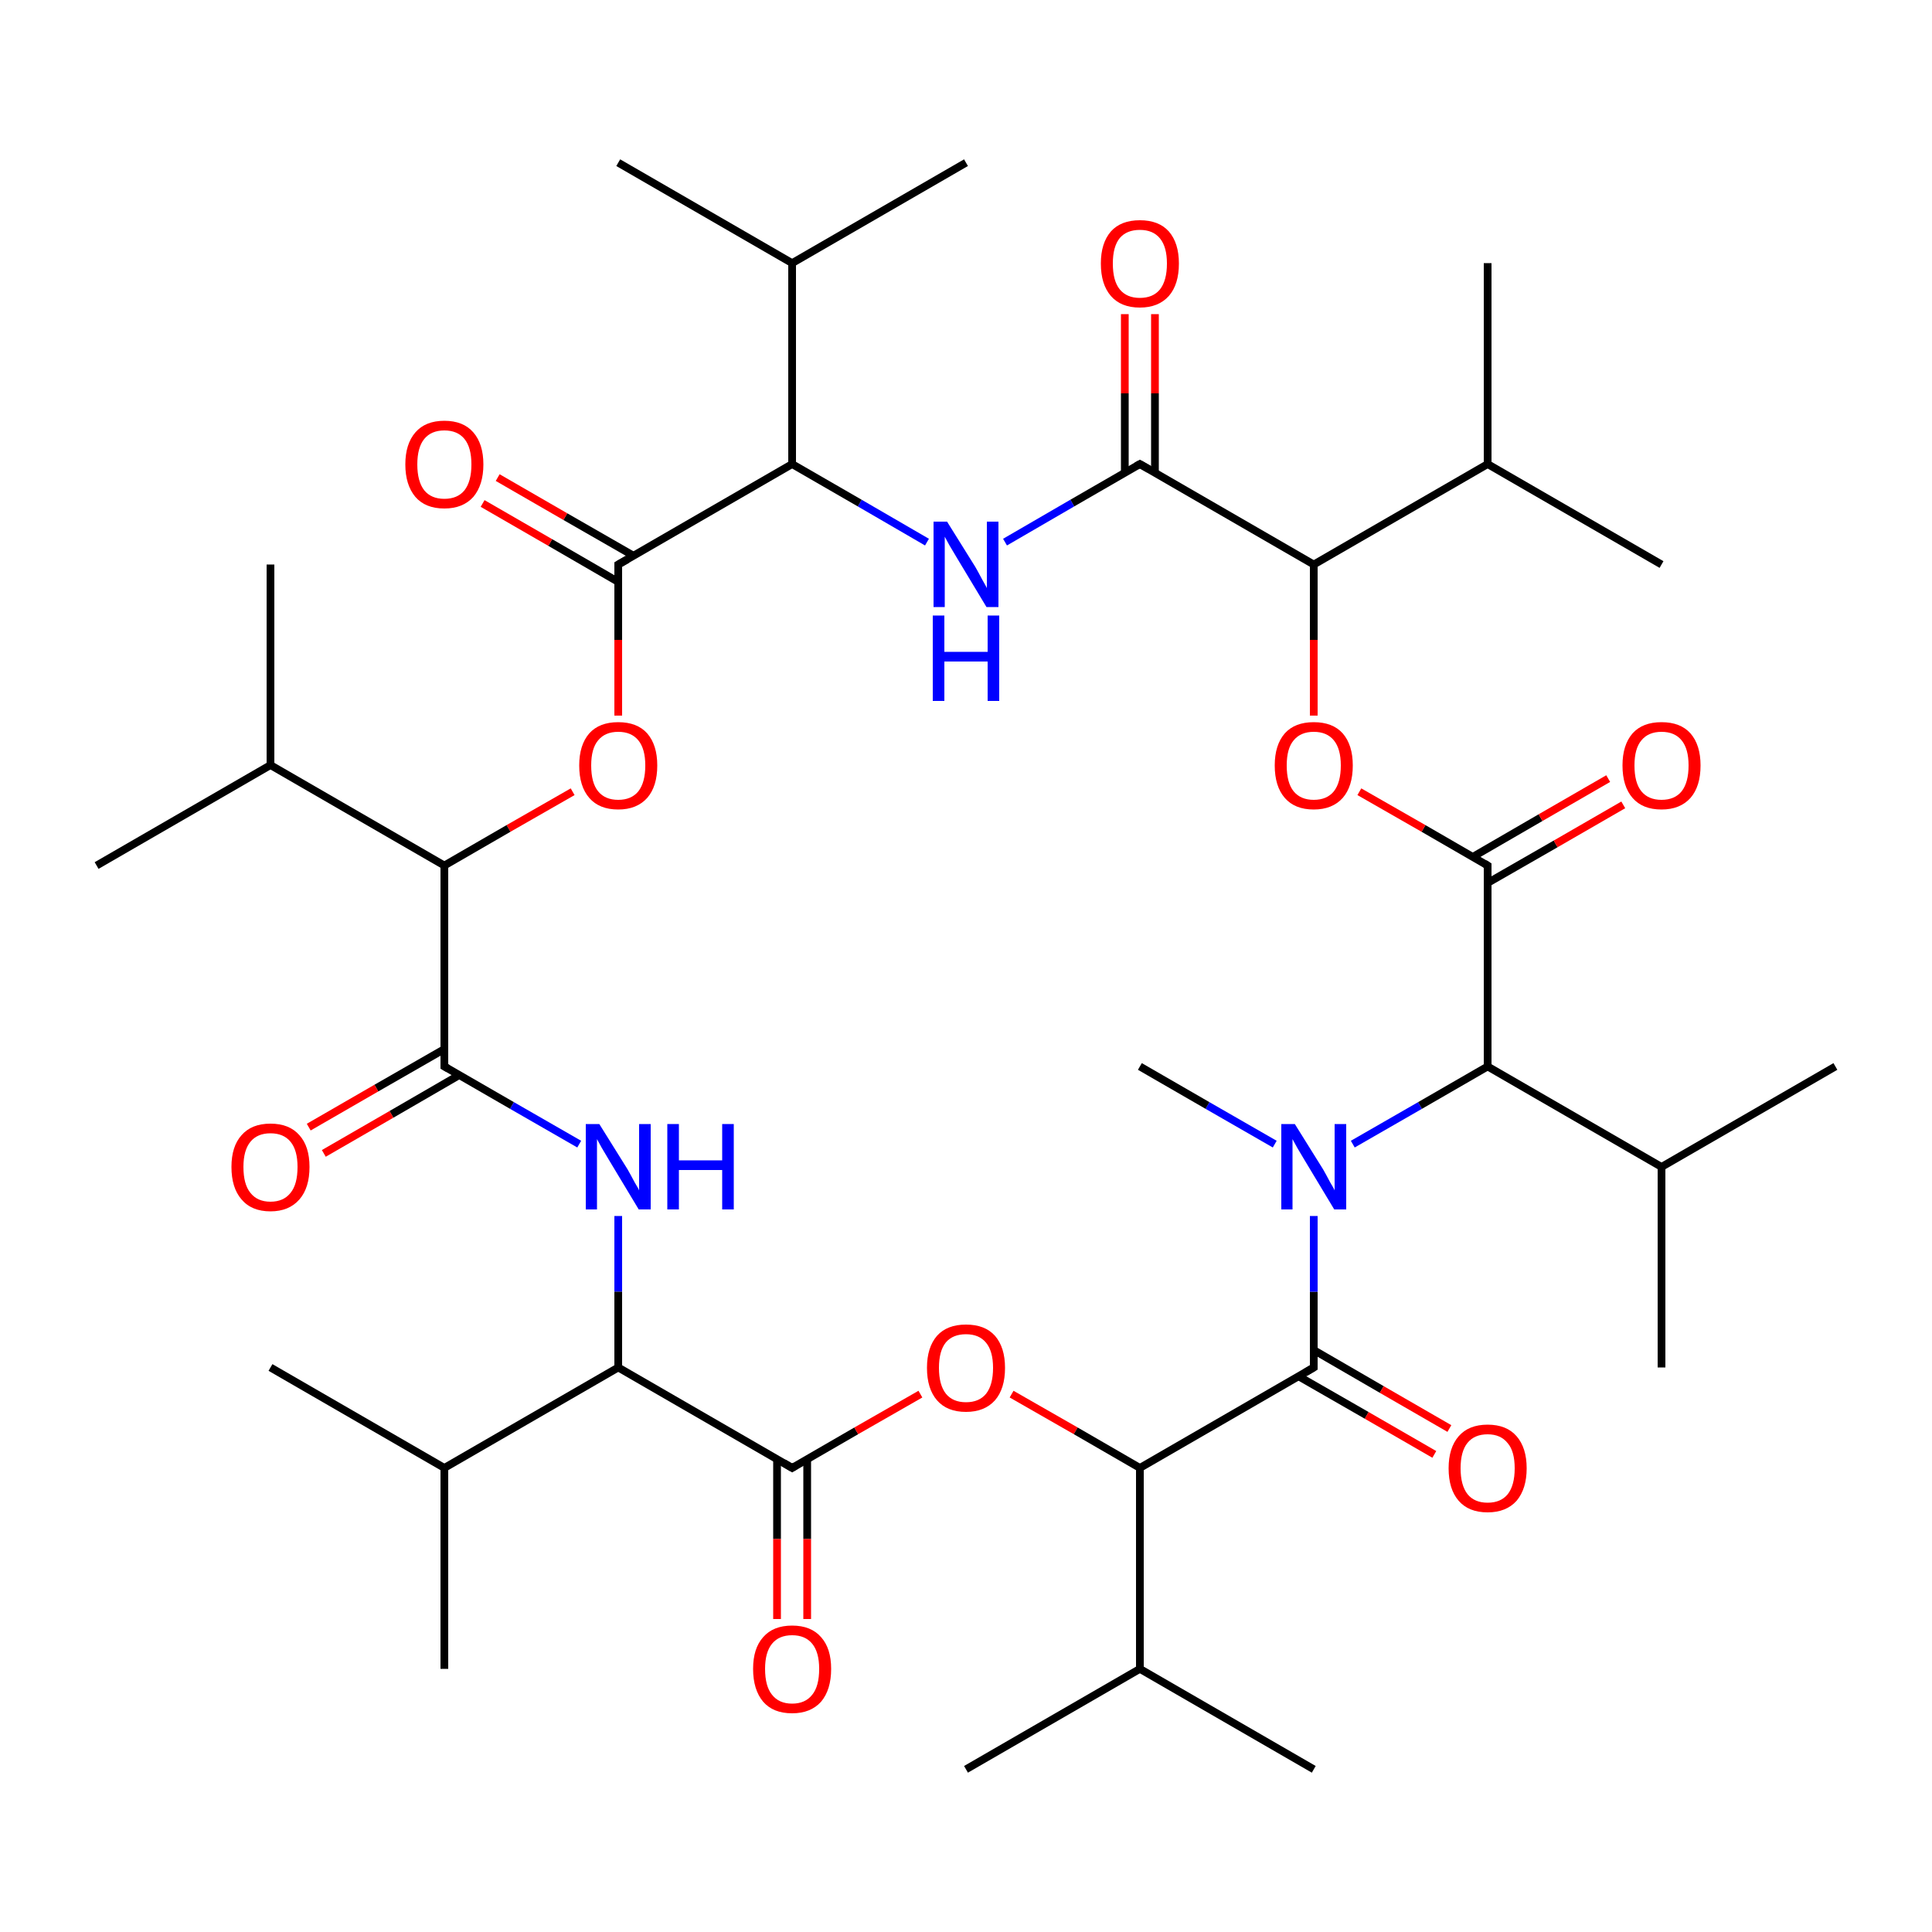 
<svg version='1.1' baseProfile='full'
              xmlns='http://www.w3.org/2000/svg'
                      xmlns:rdkit='http://www.rdkit.org/xml'
                      xmlns:xlink='http://www.w3.org/1999/xlink'
                  xml:space='preserve'
width='500px' height='500px' viewBox='0 0 500 500'>
<!-- END OF HEADER -->
<rect style='opacity:1.0;fill:#FFFFFF;stroke:none' width='500.0' height='500.0' x='0.0' y='0.0'> </rect>
<path class='bond-0 atom-0 atom-1' d='M 70.0,353.9 L 115.0,379.9' style='fill:none;fill-rule:evenodd;stroke:#000000;stroke-width:2.0px;stroke-linecap:butt;stroke-linejoin:miter;stroke-opacity:1' />
<path class='bond-1 atom-1 atom-2' d='M 115.0,379.9 L 115.0,431.9' style='fill:none;fill-rule:evenodd;stroke:#000000;stroke-width:2.0px;stroke-linecap:butt;stroke-linejoin:miter;stroke-opacity:1' />
<path class='bond-2 atom-1 atom-3' d='M 115.0,379.9 L 160.0,353.9' style='fill:none;fill-rule:evenodd;stroke:#000000;stroke-width:2.0px;stroke-linecap:butt;stroke-linejoin:miter;stroke-opacity:1' />
<path class='bond-3 atom-3 atom-4' d='M 160.0,353.9 L 205.0,379.9' style='fill:none;fill-rule:evenodd;stroke:#000000;stroke-width:2.0px;stroke-linecap:butt;stroke-linejoin:miter;stroke-opacity:1' />
<path class='bond-4 atom-4 atom-5' d='M 201.1,377.7 L 201.1,398.3' style='fill:none;fill-rule:evenodd;stroke:#000000;stroke-width:2.0px;stroke-linecap:butt;stroke-linejoin:miter;stroke-opacity:1' />
<path class='bond-4 atom-4 atom-5' d='M 201.1,398.3 L 201.1,419.0' style='fill:none;fill-rule:evenodd;stroke:#FF0000;stroke-width:2.0px;stroke-linecap:butt;stroke-linejoin:miter;stroke-opacity:1' />
<path class='bond-4 atom-4 atom-5' d='M 208.9,377.7 L 208.9,398.3' style='fill:none;fill-rule:evenodd;stroke:#000000;stroke-width:2.0px;stroke-linecap:butt;stroke-linejoin:miter;stroke-opacity:1' />
<path class='bond-4 atom-4 atom-5' d='M 208.9,398.3 L 208.9,419.0' style='fill:none;fill-rule:evenodd;stroke:#FF0000;stroke-width:2.0px;stroke-linecap:butt;stroke-linejoin:miter;stroke-opacity:1' />
<path class='bond-5 atom-4 atom-6' d='M 205.0,379.9 L 221.6,370.3' style='fill:none;fill-rule:evenodd;stroke:#000000;stroke-width:2.0px;stroke-linecap:butt;stroke-linejoin:miter;stroke-opacity:1' />
<path class='bond-5 atom-4 atom-6' d='M 221.6,370.3 L 238.2,360.8' style='fill:none;fill-rule:evenodd;stroke:#FF0000;stroke-width:2.0px;stroke-linecap:butt;stroke-linejoin:miter;stroke-opacity:1' />
<path class='bond-6 atom-6 atom-7' d='M 261.8,360.8 L 278.4,370.3' style='fill:none;fill-rule:evenodd;stroke:#FF0000;stroke-width:2.0px;stroke-linecap:butt;stroke-linejoin:miter;stroke-opacity:1' />
<path class='bond-6 atom-6 atom-7' d='M 278.4,370.3 L 295.0,379.9' style='fill:none;fill-rule:evenodd;stroke:#000000;stroke-width:2.0px;stroke-linecap:butt;stroke-linejoin:miter;stroke-opacity:1' />
<path class='bond-7 atom-7 atom-8' d='M 295.0,379.9 L 340.0,353.9' style='fill:none;fill-rule:evenodd;stroke:#000000;stroke-width:2.0px;stroke-linecap:butt;stroke-linejoin:miter;stroke-opacity:1' />
<path class='bond-8 atom-8 atom-9' d='M 336.1,356.2 L 353.7,366.3' style='fill:none;fill-rule:evenodd;stroke:#000000;stroke-width:2.0px;stroke-linecap:butt;stroke-linejoin:miter;stroke-opacity:1' />
<path class='bond-8 atom-8 atom-9' d='M 353.7,366.3 L 371.2,376.4' style='fill:none;fill-rule:evenodd;stroke:#FF0000;stroke-width:2.0px;stroke-linecap:butt;stroke-linejoin:miter;stroke-opacity:1' />
<path class='bond-8 atom-8 atom-9' d='M 340.0,349.4 L 357.6,359.6' style='fill:none;fill-rule:evenodd;stroke:#000000;stroke-width:2.0px;stroke-linecap:butt;stroke-linejoin:miter;stroke-opacity:1' />
<path class='bond-8 atom-8 atom-9' d='M 357.6,359.6 L 375.1,369.7' style='fill:none;fill-rule:evenodd;stroke:#FF0000;stroke-width:2.0px;stroke-linecap:butt;stroke-linejoin:miter;stroke-opacity:1' />
<path class='bond-9 atom-8 atom-10' d='M 340.0,353.9 L 340.0,334.3' style='fill:none;fill-rule:evenodd;stroke:#000000;stroke-width:2.0px;stroke-linecap:butt;stroke-linejoin:miter;stroke-opacity:1' />
<path class='bond-9 atom-8 atom-10' d='M 340.0,334.3 L 340.0,314.7' style='fill:none;fill-rule:evenodd;stroke:#0000FF;stroke-width:2.0px;stroke-linecap:butt;stroke-linejoin:miter;stroke-opacity:1' />
<path class='bond-10 atom-10 atom-11' d='M 350.1,296.1 L 367.5,286.1' style='fill:none;fill-rule:evenodd;stroke:#0000FF;stroke-width:2.0px;stroke-linecap:butt;stroke-linejoin:miter;stroke-opacity:1' />
<path class='bond-10 atom-10 atom-11' d='M 367.5,286.1 L 385.0,276.0' style='fill:none;fill-rule:evenodd;stroke:#000000;stroke-width:2.0px;stroke-linecap:butt;stroke-linejoin:miter;stroke-opacity:1' />
<path class='bond-11 atom-11 atom-12' d='M 385.0,276.0 L 385.0,224.0' style='fill:none;fill-rule:evenodd;stroke:#000000;stroke-width:2.0px;stroke-linecap:butt;stroke-linejoin:miter;stroke-opacity:1' />
<path class='bond-12 atom-12 atom-13' d='M 385.0,228.5 L 402.6,218.4' style='fill:none;fill-rule:evenodd;stroke:#000000;stroke-width:2.0px;stroke-linecap:butt;stroke-linejoin:miter;stroke-opacity:1' />
<path class='bond-12 atom-12 atom-13' d='M 402.6,218.4 L 420.1,208.3' style='fill:none;fill-rule:evenodd;stroke:#FF0000;stroke-width:2.0px;stroke-linecap:butt;stroke-linejoin:miter;stroke-opacity:1' />
<path class='bond-12 atom-12 atom-13' d='M 381.1,221.8 L 398.7,211.6' style='fill:none;fill-rule:evenodd;stroke:#000000;stroke-width:2.0px;stroke-linecap:butt;stroke-linejoin:miter;stroke-opacity:1' />
<path class='bond-12 atom-12 atom-13' d='M 398.7,211.6 L 416.2,201.5' style='fill:none;fill-rule:evenodd;stroke:#FF0000;stroke-width:2.0px;stroke-linecap:butt;stroke-linejoin:miter;stroke-opacity:1' />
<path class='bond-13 atom-12 atom-14' d='M 385.0,224.0 L 368.4,214.4' style='fill:none;fill-rule:evenodd;stroke:#000000;stroke-width:2.0px;stroke-linecap:butt;stroke-linejoin:miter;stroke-opacity:1' />
<path class='bond-13 atom-12 atom-14' d='M 368.4,214.4 L 351.8,204.9' style='fill:none;fill-rule:evenodd;stroke:#FF0000;stroke-width:2.0px;stroke-linecap:butt;stroke-linejoin:miter;stroke-opacity:1' />
<path class='bond-14 atom-14 atom-15' d='M 340.0,185.2 L 340.0,165.6' style='fill:none;fill-rule:evenodd;stroke:#FF0000;stroke-width:2.0px;stroke-linecap:butt;stroke-linejoin:miter;stroke-opacity:1' />
<path class='bond-14 atom-14 atom-15' d='M 340.0,165.6 L 340.0,146.1' style='fill:none;fill-rule:evenodd;stroke:#000000;stroke-width:2.0px;stroke-linecap:butt;stroke-linejoin:miter;stroke-opacity:1' />
<path class='bond-15 atom-15 atom-16' d='M 340.0,146.1 L 295.0,120.1' style='fill:none;fill-rule:evenodd;stroke:#000000;stroke-width:2.0px;stroke-linecap:butt;stroke-linejoin:miter;stroke-opacity:1' />
<path class='bond-16 atom-16 atom-17' d='M 298.9,122.3 L 298.9,101.8' style='fill:none;fill-rule:evenodd;stroke:#000000;stroke-width:2.0px;stroke-linecap:butt;stroke-linejoin:miter;stroke-opacity:1' />
<path class='bond-16 atom-16 atom-17' d='M 298.9,101.8 L 298.9,81.3' style='fill:none;fill-rule:evenodd;stroke:#FF0000;stroke-width:2.0px;stroke-linecap:butt;stroke-linejoin:miter;stroke-opacity:1' />
<path class='bond-16 atom-16 atom-17' d='M 291.1,122.3 L 291.1,101.8' style='fill:none;fill-rule:evenodd;stroke:#000000;stroke-width:2.0px;stroke-linecap:butt;stroke-linejoin:miter;stroke-opacity:1' />
<path class='bond-16 atom-16 atom-17' d='M 291.1,101.8 L 291.1,81.3' style='fill:none;fill-rule:evenodd;stroke:#FF0000;stroke-width:2.0px;stroke-linecap:butt;stroke-linejoin:miter;stroke-opacity:1' />
<path class='bond-17 atom-16 atom-18' d='M 295.0,120.1 L 277.5,130.2' style='fill:none;fill-rule:evenodd;stroke:#000000;stroke-width:2.0px;stroke-linecap:butt;stroke-linejoin:miter;stroke-opacity:1' />
<path class='bond-17 atom-16 atom-18' d='M 277.5,130.2 L 260.1,140.3' style='fill:none;fill-rule:evenodd;stroke:#0000FF;stroke-width:2.0px;stroke-linecap:butt;stroke-linejoin:miter;stroke-opacity:1' />
<path class='bond-18 atom-18 atom-19' d='M 239.9,140.3 L 222.5,130.2' style='fill:none;fill-rule:evenodd;stroke:#0000FF;stroke-width:2.0px;stroke-linecap:butt;stroke-linejoin:miter;stroke-opacity:1' />
<path class='bond-18 atom-18 atom-19' d='M 222.5,130.2 L 205.0,120.1' style='fill:none;fill-rule:evenodd;stroke:#000000;stroke-width:2.0px;stroke-linecap:butt;stroke-linejoin:miter;stroke-opacity:1' />
<path class='bond-19 atom-19 atom-20' d='M 205.0,120.1 L 160.0,146.1' style='fill:none;fill-rule:evenodd;stroke:#000000;stroke-width:2.0px;stroke-linecap:butt;stroke-linejoin:miter;stroke-opacity:1' />
<path class='bond-20 atom-20 atom-21' d='M 163.9,143.8 L 146.3,133.7' style='fill:none;fill-rule:evenodd;stroke:#000000;stroke-width:2.0px;stroke-linecap:butt;stroke-linejoin:miter;stroke-opacity:1' />
<path class='bond-20 atom-20 atom-21' d='M 146.3,133.7 L 128.8,123.6' style='fill:none;fill-rule:evenodd;stroke:#FF0000;stroke-width:2.0px;stroke-linecap:butt;stroke-linejoin:miter;stroke-opacity:1' />
<path class='bond-20 atom-20 atom-21' d='M 160.0,150.6 L 142.4,140.4' style='fill:none;fill-rule:evenodd;stroke:#000000;stroke-width:2.0px;stroke-linecap:butt;stroke-linejoin:miter;stroke-opacity:1' />
<path class='bond-20 atom-20 atom-21' d='M 142.4,140.4 L 124.9,130.3' style='fill:none;fill-rule:evenodd;stroke:#FF0000;stroke-width:2.0px;stroke-linecap:butt;stroke-linejoin:miter;stroke-opacity:1' />
<path class='bond-21 atom-20 atom-22' d='M 160.0,146.1 L 160.0,165.6' style='fill:none;fill-rule:evenodd;stroke:#000000;stroke-width:2.0px;stroke-linecap:butt;stroke-linejoin:miter;stroke-opacity:1' />
<path class='bond-21 atom-20 atom-22' d='M 160.0,165.6 L 160.0,185.2' style='fill:none;fill-rule:evenodd;stroke:#FF0000;stroke-width:2.0px;stroke-linecap:butt;stroke-linejoin:miter;stroke-opacity:1' />
<path class='bond-22 atom-22 atom-23' d='M 148.2,204.9 L 131.6,214.4' style='fill:none;fill-rule:evenodd;stroke:#FF0000;stroke-width:2.0px;stroke-linecap:butt;stroke-linejoin:miter;stroke-opacity:1' />
<path class='bond-22 atom-22 atom-23' d='M 131.6,214.4 L 115.0,224.0' style='fill:none;fill-rule:evenodd;stroke:#000000;stroke-width:2.0px;stroke-linecap:butt;stroke-linejoin:miter;stroke-opacity:1' />
<path class='bond-23 atom-23 atom-24' d='M 115.0,224.0 L 115.0,276.0' style='fill:none;fill-rule:evenodd;stroke:#000000;stroke-width:2.0px;stroke-linecap:butt;stroke-linejoin:miter;stroke-opacity:1' />
<path class='bond-24 atom-24 atom-25' d='M 115.0,271.5 L 97.4,281.6' style='fill:none;fill-rule:evenodd;stroke:#000000;stroke-width:2.0px;stroke-linecap:butt;stroke-linejoin:miter;stroke-opacity:1' />
<path class='bond-24 atom-24 atom-25' d='M 97.4,281.6 L 79.9,291.7' style='fill:none;fill-rule:evenodd;stroke:#FF0000;stroke-width:2.0px;stroke-linecap:butt;stroke-linejoin:miter;stroke-opacity:1' />
<path class='bond-24 atom-24 atom-25' d='M 118.9,278.2 L 101.3,288.4' style='fill:none;fill-rule:evenodd;stroke:#000000;stroke-width:2.0px;stroke-linecap:butt;stroke-linejoin:miter;stroke-opacity:1' />
<path class='bond-24 atom-24 atom-25' d='M 101.3,288.4 L 83.8,298.5' style='fill:none;fill-rule:evenodd;stroke:#FF0000;stroke-width:2.0px;stroke-linecap:butt;stroke-linejoin:miter;stroke-opacity:1' />
<path class='bond-25 atom-24 atom-26' d='M 115.0,276.0 L 132.5,286.1' style='fill:none;fill-rule:evenodd;stroke:#000000;stroke-width:2.0px;stroke-linecap:butt;stroke-linejoin:miter;stroke-opacity:1' />
<path class='bond-25 atom-24 atom-26' d='M 132.5,286.1 L 149.9,296.1' style='fill:none;fill-rule:evenodd;stroke:#0000FF;stroke-width:2.0px;stroke-linecap:butt;stroke-linejoin:miter;stroke-opacity:1' />
<path class='bond-26 atom-23 atom-27' d='M 115.0,224.0 L 70.0,198.0' style='fill:none;fill-rule:evenodd;stroke:#000000;stroke-width:2.0px;stroke-linecap:butt;stroke-linejoin:miter;stroke-opacity:1' />
<path class='bond-27 atom-27 atom-28' d='M 70.0,198.0 L 25.0,224.0' style='fill:none;fill-rule:evenodd;stroke:#000000;stroke-width:2.0px;stroke-linecap:butt;stroke-linejoin:miter;stroke-opacity:1' />
<path class='bond-28 atom-27 atom-29' d='M 70.0,198.0 L 70.0,146.1' style='fill:none;fill-rule:evenodd;stroke:#000000;stroke-width:2.0px;stroke-linecap:butt;stroke-linejoin:miter;stroke-opacity:1' />
<path class='bond-29 atom-19 atom-30' d='M 205.0,120.1 L 205.0,68.1' style='fill:none;fill-rule:evenodd;stroke:#000000;stroke-width:2.0px;stroke-linecap:butt;stroke-linejoin:miter;stroke-opacity:1' />
<path class='bond-30 atom-30 atom-31' d='M 205.0,68.1 L 160.0,42.1' style='fill:none;fill-rule:evenodd;stroke:#000000;stroke-width:2.0px;stroke-linecap:butt;stroke-linejoin:miter;stroke-opacity:1' />
<path class='bond-31 atom-30 atom-32' d='M 205.0,68.1 L 250.0,42.1' style='fill:none;fill-rule:evenodd;stroke:#000000;stroke-width:2.0px;stroke-linecap:butt;stroke-linejoin:miter;stroke-opacity:1' />
<path class='bond-32 atom-15 atom-33' d='M 340.0,146.1 L 385.0,120.1' style='fill:none;fill-rule:evenodd;stroke:#000000;stroke-width:2.0px;stroke-linecap:butt;stroke-linejoin:miter;stroke-opacity:1' />
<path class='bond-33 atom-33 atom-34' d='M 385.0,120.1 L 385.0,68.1' style='fill:none;fill-rule:evenodd;stroke:#000000;stroke-width:2.0px;stroke-linecap:butt;stroke-linejoin:miter;stroke-opacity:1' />
<path class='bond-34 atom-33 atom-35' d='M 385.0,120.1 L 430.0,146.1' style='fill:none;fill-rule:evenodd;stroke:#000000;stroke-width:2.0px;stroke-linecap:butt;stroke-linejoin:miter;stroke-opacity:1' />
<path class='bond-35 atom-11 atom-36' d='M 385.0,276.0 L 430.0,302.0' style='fill:none;fill-rule:evenodd;stroke:#000000;stroke-width:2.0px;stroke-linecap:butt;stroke-linejoin:miter;stroke-opacity:1' />
<path class='bond-36 atom-36 atom-37' d='M 430.0,302.0 L 475.0,276.0' style='fill:none;fill-rule:evenodd;stroke:#000000;stroke-width:2.0px;stroke-linecap:butt;stroke-linejoin:miter;stroke-opacity:1' />
<path class='bond-37 atom-36 atom-38' d='M 430.0,302.0 L 430.0,353.9' style='fill:none;fill-rule:evenodd;stroke:#000000;stroke-width:2.0px;stroke-linecap:butt;stroke-linejoin:miter;stroke-opacity:1' />
<path class='bond-38 atom-10 atom-39' d='M 329.9,296.1 L 312.5,286.1' style='fill:none;fill-rule:evenodd;stroke:#0000FF;stroke-width:2.0px;stroke-linecap:butt;stroke-linejoin:miter;stroke-opacity:1' />
<path class='bond-38 atom-10 atom-39' d='M 312.5,286.1 L 295.0,276.0' style='fill:none;fill-rule:evenodd;stroke:#000000;stroke-width:2.0px;stroke-linecap:butt;stroke-linejoin:miter;stroke-opacity:1' />
<path class='bond-39 atom-7 atom-40' d='M 295.0,379.9 L 295.0,431.9' style='fill:none;fill-rule:evenodd;stroke:#000000;stroke-width:2.0px;stroke-linecap:butt;stroke-linejoin:miter;stroke-opacity:1' />
<path class='bond-40 atom-40 atom-41' d='M 295.0,431.9 L 250.0,457.9' style='fill:none;fill-rule:evenodd;stroke:#000000;stroke-width:2.0px;stroke-linecap:butt;stroke-linejoin:miter;stroke-opacity:1' />
<path class='bond-41 atom-40 atom-42' d='M 295.0,431.9 L 340.0,457.9' style='fill:none;fill-rule:evenodd;stroke:#000000;stroke-width:2.0px;stroke-linecap:butt;stroke-linejoin:miter;stroke-opacity:1' />
<path class='bond-42 atom-26 atom-3' d='M 160.0,314.7 L 160.0,334.3' style='fill:none;fill-rule:evenodd;stroke:#0000FF;stroke-width:2.0px;stroke-linecap:butt;stroke-linejoin:miter;stroke-opacity:1' />
<path class='bond-42 atom-26 atom-3' d='M 160.0,334.3 L 160.0,353.9' style='fill:none;fill-rule:evenodd;stroke:#000000;stroke-width:2.0px;stroke-linecap:butt;stroke-linejoin:miter;stroke-opacity:1' />
<path d='M 202.8,378.6 L 205.0,379.9 L 205.8,379.4' style='fill:none;stroke:#000000;stroke-width:2.0px;stroke-linecap:butt;stroke-linejoin:miter;stroke-opacity:1;' />
<path d='M 337.8,355.2 L 340.0,353.9 L 340.0,352.9' style='fill:none;stroke:#000000;stroke-width:2.0px;stroke-linecap:butt;stroke-linejoin:miter;stroke-opacity:1;' />
<path d='M 385.0,226.6 L 385.0,224.0 L 384.2,223.5' style='fill:none;stroke:#000000;stroke-width:2.0px;stroke-linecap:butt;stroke-linejoin:miter;stroke-opacity:1;' />
<path d='M 297.3,121.4 L 295.0,120.1 L 294.1,120.6' style='fill:none;stroke:#000000;stroke-width:2.0px;stroke-linecap:butt;stroke-linejoin:miter;stroke-opacity:1;' />
<path d='M 162.3,144.8 L 160.0,146.1 L 160.0,147.1' style='fill:none;stroke:#000000;stroke-width:2.0px;stroke-linecap:butt;stroke-linejoin:miter;stroke-opacity:1;' />
<path d='M 115.0,273.4 L 115.0,276.0 L 115.9,276.5' style='fill:none;stroke:#000000;stroke-width:2.0px;stroke-linecap:butt;stroke-linejoin:miter;stroke-opacity:1;' />
<path class='atom-5' d='M 194.9 431.9
Q 194.9 426.6, 197.5 423.7
Q 200.1 420.7, 205.0 420.7
Q 209.9 420.7, 212.5 423.7
Q 215.1 426.6, 215.1 431.9
Q 215.1 437.3, 212.5 440.4
Q 209.8 443.4, 205.0 443.4
Q 200.1 443.4, 197.5 440.4
Q 194.9 437.3, 194.9 431.9
M 205.0 440.9
Q 208.4 440.9, 210.2 438.6
Q 212.0 436.4, 212.0 431.9
Q 212.0 427.6, 210.2 425.4
Q 208.4 423.2, 205.0 423.2
Q 201.6 423.2, 199.8 425.4
Q 198.0 427.6, 198.0 431.9
Q 198.0 436.4, 199.8 438.6
Q 201.6 440.9, 205.0 440.9
' fill='#FF0000'/>
<path class='atom-6' d='M 239.9 354.0
Q 239.9 348.7, 242.5 345.7
Q 245.1 342.8, 250.0 342.8
Q 254.9 342.8, 257.5 345.7
Q 260.1 348.7, 260.1 354.0
Q 260.1 359.4, 257.5 362.4
Q 254.8 365.4, 250.0 365.4
Q 245.1 365.4, 242.5 362.4
Q 239.9 359.4, 239.9 354.0
M 250.0 362.9
Q 253.4 362.9, 255.2 360.7
Q 257.0 358.4, 257.0 354.0
Q 257.0 349.7, 255.2 347.5
Q 253.4 345.3, 250.0 345.3
Q 246.6 345.3, 244.8 347.4
Q 243.0 349.6, 243.0 354.0
Q 243.0 358.4, 244.8 360.7
Q 246.6 362.9, 250.0 362.9
' fill='#FF0000'/>
<path class='atom-9' d='M 374.9 380.0
Q 374.9 374.7, 377.5 371.7
Q 380.1 368.7, 385.0 368.7
Q 389.9 368.7, 392.5 371.7
Q 395.1 374.7, 395.1 380.0
Q 395.1 385.3, 392.5 388.4
Q 389.8 391.4, 385.0 391.4
Q 380.1 391.4, 377.5 388.4
Q 374.9 385.4, 374.9 380.0
M 385.0 388.9
Q 388.4 388.9, 390.2 386.7
Q 392.0 384.4, 392.0 380.0
Q 392.0 375.6, 390.2 373.5
Q 388.4 371.2, 385.0 371.2
Q 381.6 371.2, 379.8 373.4
Q 378.0 375.6, 378.0 380.0
Q 378.0 384.4, 379.8 386.7
Q 381.6 388.9, 385.0 388.9
' fill='#FF0000'/>
<path class='atom-10' d='M 335.1 290.9
L 342.4 302.6
Q 343.1 303.8, 344.2 305.9
Q 345.4 307.9, 345.4 308.1
L 345.4 290.9
L 348.4 290.9
L 348.4 313.0
L 345.3 313.0
L 337.6 300.2
Q 336.7 298.7, 335.7 297.0
Q 334.8 295.3, 334.5 294.8
L 334.5 313.0
L 331.6 313.0
L 331.6 290.9
L 335.1 290.9
' fill='#0000FF'/>
<path class='atom-13' d='M 419.9 198.1
Q 419.9 192.8, 422.5 189.8
Q 425.1 186.9, 430.0 186.9
Q 434.9 186.9, 437.5 189.8
Q 440.1 192.8, 440.1 198.1
Q 440.1 203.5, 437.5 206.5
Q 434.8 209.5, 430.0 209.5
Q 425.1 209.5, 422.5 206.5
Q 419.9 203.5, 419.9 198.1
M 430.0 207.0
Q 433.4 207.0, 435.2 204.8
Q 437.0 202.5, 437.0 198.1
Q 437.0 193.8, 435.2 191.6
Q 433.4 189.4, 430.0 189.4
Q 426.6 189.4, 424.8 191.6
Q 423.0 193.7, 423.0 198.1
Q 423.0 202.6, 424.8 204.8
Q 426.6 207.0, 430.0 207.0
' fill='#FF0000'/>
<path class='atom-14' d='M 329.9 198.1
Q 329.9 192.8, 332.5 189.8
Q 335.1 186.9, 340.0 186.9
Q 344.9 186.9, 347.5 189.8
Q 350.1 192.8, 350.1 198.1
Q 350.1 203.5, 347.5 206.5
Q 344.8 209.5, 340.0 209.5
Q 335.1 209.5, 332.5 206.5
Q 329.9 203.5, 329.9 198.1
M 340.0 207.0
Q 343.4 207.0, 345.2 204.8
Q 347.0 202.5, 347.0 198.1
Q 347.0 193.8, 345.2 191.6
Q 343.4 189.4, 340.0 189.4
Q 336.6 189.4, 334.8 191.6
Q 333.0 193.7, 333.0 198.1
Q 333.0 202.6, 334.8 204.8
Q 336.6 207.0, 340.0 207.0
' fill='#FF0000'/>
<path class='atom-17' d='M 284.9 68.2
Q 284.9 62.9, 287.5 59.9
Q 290.1 57.0, 295.0 57.0
Q 299.9 57.0, 302.5 59.9
Q 305.1 62.9, 305.1 68.2
Q 305.1 73.6, 302.5 76.6
Q 299.8 79.6, 295.0 79.6
Q 290.1 79.6, 287.5 76.6
Q 284.9 73.6, 284.9 68.2
M 295.0 77.1
Q 298.4 77.1, 300.2 74.9
Q 302.0 72.6, 302.0 68.2
Q 302.0 63.9, 300.2 61.7
Q 298.4 59.5, 295.0 59.5
Q 291.6 59.5, 289.8 61.6
Q 288.0 63.8, 288.0 68.2
Q 288.0 72.7, 289.8 74.9
Q 291.6 77.1, 295.0 77.1
' fill='#FF0000'/>
<path class='atom-18' d='M 245.1 135.0
L 252.4 146.7
Q 253.1 147.9, 254.2 150.0
Q 255.4 152.1, 255.4 152.2
L 255.4 135.0
L 258.4 135.0
L 258.4 157.1
L 255.3 157.1
L 247.6 144.3
Q 246.7 142.8, 245.7 141.1
Q 244.8 139.4, 244.5 138.9
L 244.5 157.1
L 241.6 157.1
L 241.6 135.0
L 245.1 135.0
' fill='#0000FF'/>
<path class='atom-18' d='M 241.4 159.3
L 244.4 159.3
L 244.4 168.7
L 255.6 168.7
L 255.6 159.3
L 258.6 159.3
L 258.6 181.4
L 255.6 181.4
L 255.6 171.2
L 244.4 171.2
L 244.4 181.4
L 241.4 181.4
L 241.4 159.3
' fill='#0000FF'/>
<path class='atom-21' d='M 104.9 120.2
Q 104.9 114.9, 107.5 111.9
Q 110.1 108.9, 115.0 108.9
Q 119.9 108.9, 122.5 111.9
Q 125.1 114.9, 125.1 120.2
Q 125.1 125.5, 122.5 128.6
Q 119.8 131.6, 115.0 131.6
Q 110.1 131.6, 107.5 128.6
Q 104.9 125.5, 104.9 120.2
M 115.0 129.1
Q 118.4 129.1, 120.2 126.9
Q 122.0 124.6, 122.0 120.2
Q 122.0 115.8, 120.2 113.6
Q 118.4 111.4, 115.0 111.4
Q 111.6 111.4, 109.8 113.6
Q 108.0 115.8, 108.0 120.2
Q 108.0 124.6, 109.8 126.9
Q 111.6 129.1, 115.0 129.1
' fill='#FF0000'/>
<path class='atom-22' d='M 149.9 198.1
Q 149.9 192.8, 152.5 189.8
Q 155.1 186.9, 160.0 186.9
Q 164.9 186.9, 167.5 189.8
Q 170.1 192.8, 170.1 198.1
Q 170.1 203.5, 167.5 206.5
Q 164.8 209.5, 160.0 209.5
Q 155.1 209.5, 152.5 206.5
Q 149.9 203.5, 149.9 198.1
M 160.0 207.0
Q 163.4 207.0, 165.2 204.8
Q 167.0 202.5, 167.0 198.1
Q 167.0 193.8, 165.2 191.6
Q 163.4 189.4, 160.0 189.4
Q 156.6 189.4, 154.8 191.6
Q 153.0 193.7, 153.0 198.1
Q 153.0 202.6, 154.8 204.8
Q 156.6 207.0, 160.0 207.0
' fill='#FF0000'/>
<path class='atom-25' d='M 59.9 302.0
Q 59.9 296.7, 62.5 293.8
Q 65.1 290.8, 70.0 290.8
Q 74.9 290.8, 77.5 293.8
Q 80.1 296.7, 80.1 302.0
Q 80.1 307.4, 77.5 310.4
Q 74.8 313.5, 70.0 313.5
Q 65.1 313.5, 62.5 310.4
Q 59.9 307.4, 59.9 302.0
M 70.0 311.0
Q 73.4 311.0, 75.2 308.7
Q 77.0 306.5, 77.0 302.0
Q 77.0 297.7, 75.2 295.5
Q 73.4 293.3, 70.0 293.3
Q 66.6 293.3, 64.8 295.5
Q 63.0 297.7, 63.0 302.0
Q 63.0 306.5, 64.8 308.7
Q 66.6 311.0, 70.0 311.0
' fill='#FF0000'/>
<path class='atom-26' d='M 155.1 290.9
L 162.4 302.6
Q 163.1 303.8, 164.2 305.9
Q 165.4 307.9, 165.4 308.1
L 165.4 290.9
L 168.4 290.9
L 168.4 313.0
L 165.3 313.0
L 157.6 300.2
Q 156.7 298.7, 155.7 297.0
Q 154.8 295.3, 154.5 294.8
L 154.5 313.0
L 151.6 313.0
L 151.6 290.9
L 155.1 290.9
' fill='#0000FF'/>
<path class='atom-26' d='M 172.7 290.9
L 175.7 290.9
L 175.7 300.3
L 186.9 300.3
L 186.9 290.9
L 189.9 290.9
L 189.9 313.0
L 186.9 313.0
L 186.9 302.8
L 175.7 302.8
L 175.7 313.0
L 172.7 313.0
L 172.7 290.9
' fill='#0000FF'/>
</svg>
